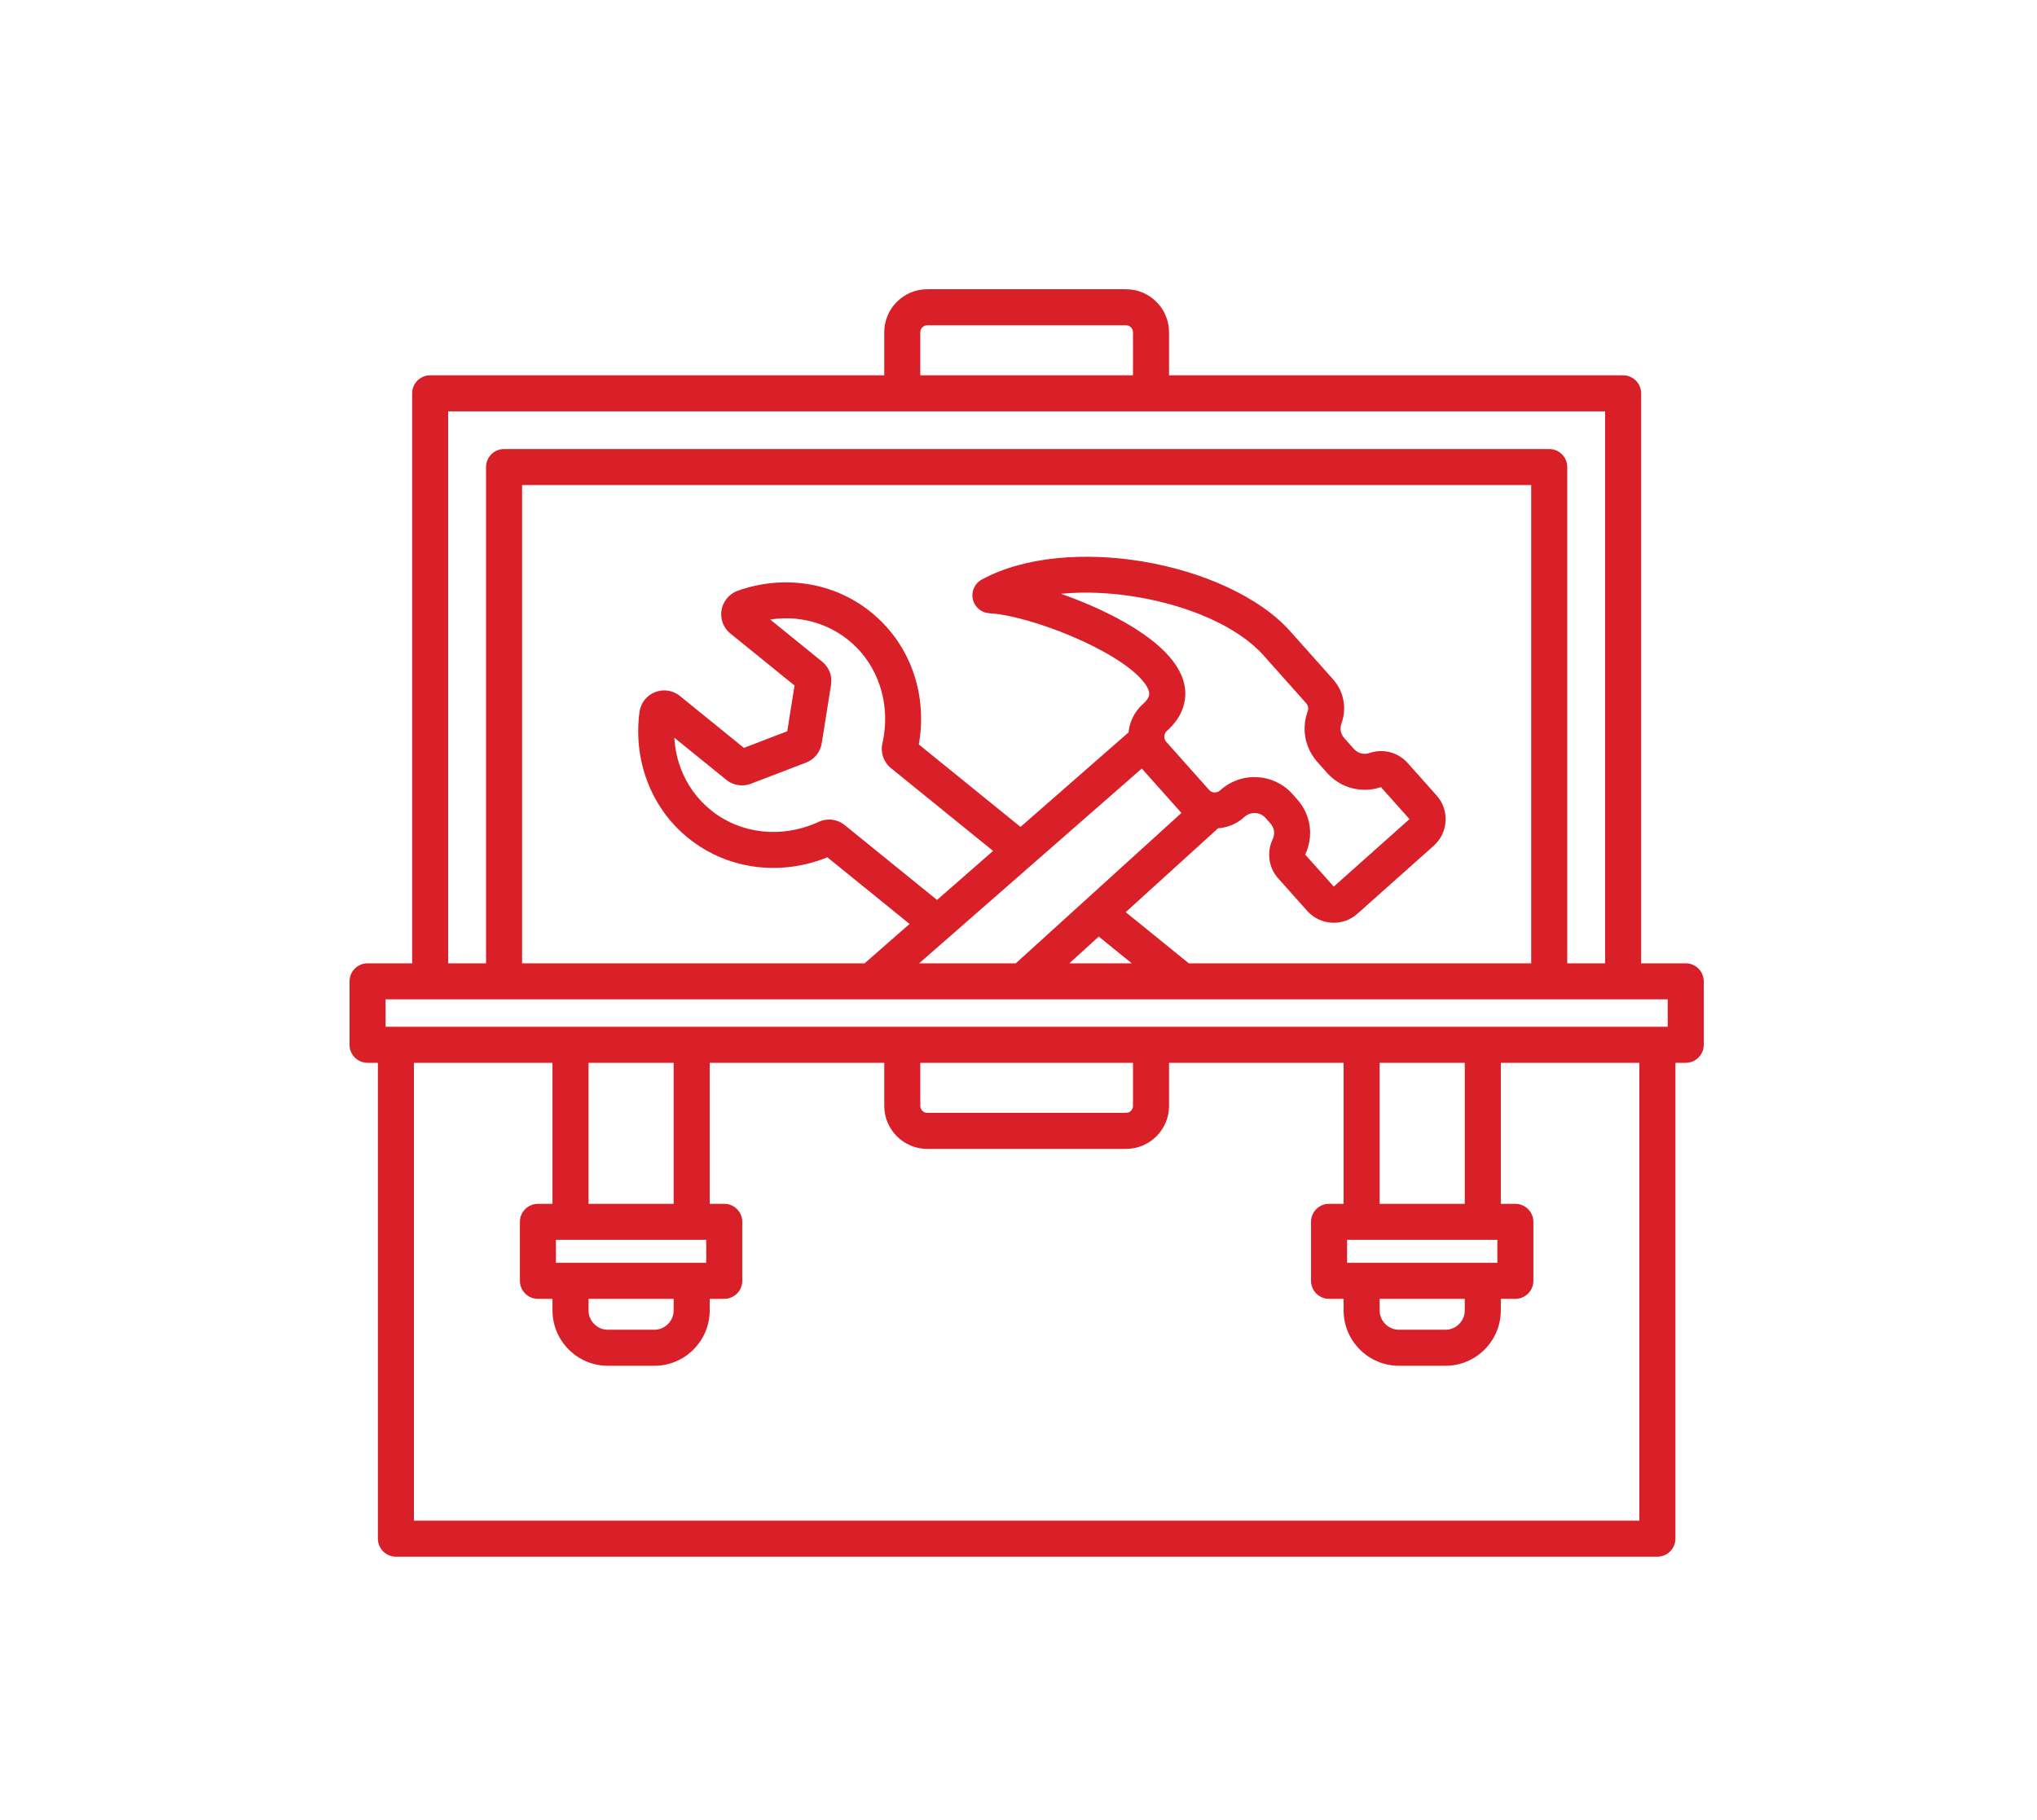 <svg xmlns="http://www.w3.org/2000/svg" fill="none" viewBox="0 0 169 151" height="151" width="169">
<path fill="url(#paint0_linear_216_82)" d="M124.226 102.879H111.76V104.784H124.226V102.879ZM121.524 107.775H114.463V108.738C114.463 109.176 114.643 109.576 114.934 109.867C115.225 110.158 115.625 110.338 116.063 110.338H119.923C120.362 110.338 120.762 110.157 121.053 109.867C121.343 109.576 121.524 109.176 121.524 108.738L121.524 107.775ZM58.592 102.879H46.126V104.784H58.592V102.879ZM55.889 107.775H48.828V108.738C48.828 109.176 49.009 109.576 49.299 109.867C49.59 110.158 49.99 110.338 50.428 110.338H54.289C54.727 110.338 55.127 110.157 55.418 109.867C55.709 109.576 55.889 109.176 55.889 108.738V107.775H55.889ZM100.668 65.745C100.688 65.747 100.708 65.75 100.729 65.753L100.749 65.755C100.916 65.764 101.086 65.711 101.218 65.593L101.223 65.589C101.261 65.552 101.3 65.517 101.34 65.486C102.196 64.754 103.269 64.425 104.318 64.486C105.373 64.546 106.404 64.997 107.171 65.823C107.209 65.861 107.244 65.9 107.277 65.94L107.617 66.322C108.187 66.962 108.536 67.725 108.652 68.528C108.766 69.32 108.648 70.141 108.288 70.911L110.656 73.567L116.938 67.969L114.571 65.313C113.766 65.581 112.936 65.603 112.161 65.399C111.376 65.192 110.658 64.758 110.088 64.118L109.311 63.246C108.789 62.66 108.451 61.973 108.309 61.239C108.169 60.515 108.228 59.755 108.496 59.013C108.536 58.903 108.545 58.78 108.521 58.659C108.501 58.551 108.451 58.446 108.371 58.357L104.819 54.371C102.704 51.998 98.643 50.259 94.335 49.538C92.201 49.18 90.029 49.076 88.023 49.271C89.811 49.898 91.67 50.704 93.276 51.617C94.796 52.48 96.125 53.455 97.02 54.491C98.133 55.78 98.628 57.182 98.171 58.647C97.95 59.355 97.509 60.028 96.81 60.65C96.679 60.767 96.607 60.926 96.598 61.088C96.589 61.255 96.642 61.425 96.76 61.557L100.312 65.543C100.409 65.652 100.535 65.72 100.668 65.745H100.668ZM93.999 31.142V27.567C93.999 27.41 93.934 27.266 93.829 27.161C93.724 27.055 93.58 26.99 93.422 26.99H76.93C76.773 26.99 76.629 27.055 76.523 27.161C76.418 27.266 76.353 27.41 76.353 27.567V31.142H93.999H93.999ZM138.362 82.923H134.664H134.659H128.532H128.527H41.821H41.816H35.688H35.683H31.99V85.199H138.362V82.923H138.362ZM55.889 88.189H48.828V99.889H55.889V88.189ZM76.257 79.933L94.73 63.77L98.017 67.458L84.275 79.933H76.257ZM37.183 79.933V34.133H74.858H74.862H95.495H95.499H133.169V79.933H130.027V38.755C130.027 37.93 129.357 37.26 128.532 37.26H41.821C40.995 37.26 40.325 37.93 40.325 38.755V79.933H37.183ZM30.495 79.933H34.193V32.638C34.193 31.812 34.862 31.143 35.688 31.143H73.362V27.567C73.362 26.585 73.763 25.692 74.409 25.047C75.055 24.401 75.947 24 76.929 24H93.422C94.405 24 95.297 24.401 95.943 25.047C96.588 25.692 96.989 26.585 96.989 27.567V31.143H134.664C135.489 31.143 136.159 31.812 136.159 32.638V79.933H139.856C140.682 79.933 141.352 80.602 141.352 81.428V86.694C141.352 87.52 140.682 88.189 139.856 88.189H139.001V127.674C139.001 128.5 138.331 129.169 137.506 129.169H32.846C32.02 129.169 31.351 128.5 31.351 127.674V88.189H30.495C29.669 88.189 29 87.52 29 86.694V81.428C29 80.602 29.669 79.933 30.495 79.933ZM114.463 88.189V99.889H121.524V88.189H114.463ZM93.999 88.189H76.353V91.765C76.353 91.922 76.418 92.066 76.523 92.171C76.629 92.277 76.772 92.342 76.93 92.342H93.422C93.579 92.342 93.724 92.277 93.829 92.171C93.934 92.066 93.999 91.922 93.999 91.765V88.189H93.999ZM93.895 79.933L91.159 77.715L88.716 79.933H93.895ZM82.391 70.606L73.92 63.738C73.615 63.491 73.395 63.171 73.27 62.809C73.145 62.448 73.121 62.062 73.208 61.681C73.573 60.075 73.497 58.416 72.995 56.899C72.515 55.449 71.644 54.133 70.396 53.121C69.254 52.195 67.931 51.631 66.557 51.411C65.683 51.271 64.787 51.271 63.9 51.407L68.209 54.9C68.5 55.136 68.713 55.432 68.841 55.765C68.967 56.093 69.005 56.455 68.946 56.826L68.176 61.671C68.117 62.039 67.967 62.371 67.741 62.65C67.514 62.931 67.219 63.147 66.874 63.279L62.293 65.035C61.952 65.165 61.59 65.2 61.232 65.144C60.878 65.087 60.544 64.94 60.254 64.705L55.946 61.212C55.997 62.108 56.183 62.987 56.501 63.815C56.999 65.111 57.826 66.289 58.972 67.219C60.219 68.23 61.687 68.809 63.203 68.979C64.787 69.156 66.424 68.887 67.921 68.197C68.284 68.03 68.668 67.971 69.039 68.018C69.415 68.065 69.776 68.217 70.089 68.471L77.741 74.674L82.391 70.606L82.391 70.606ZM75.464 76.667L71.731 79.933H43.315V40.251H127.036V79.933H98.629L93.393 75.688L101.057 68.73C101.827 68.675 102.585 68.376 103.203 67.825L103.26 67.775C103.514 67.548 103.837 67.447 104.154 67.465C104.466 67.482 104.773 67.62 104.998 67.874L105.385 68.308C105.559 68.503 105.664 68.724 105.696 68.949C105.729 69.178 105.691 69.423 105.58 69.658C105.332 70.182 105.245 70.769 105.326 71.337C105.405 71.892 105.641 72.43 106.04 72.877L108.453 75.585C108.992 76.19 109.731 76.52 110.487 76.563C111.238 76.607 112.006 76.364 112.61 75.826L118.955 70.172C119.56 69.632 119.889 68.894 119.933 68.138C119.976 67.386 119.734 66.618 119.196 66.014L116.782 63.306C116.385 62.861 115.875 62.564 115.328 62.421C114.773 62.275 114.181 62.293 113.634 62.479C113.387 62.563 113.141 62.573 112.919 62.514C112.699 62.456 112.491 62.327 112.318 62.133L111.541 61.261C111.381 61.081 111.28 60.882 111.241 60.679C111.2 60.468 111.218 60.242 111.299 60.018C111.522 59.401 111.574 58.736 111.453 58.099C111.334 57.475 111.051 56.876 110.602 56.372L107.05 52.386C104.476 49.498 99.751 47.42 94.824 46.594C90.047 45.794 84.999 46.158 81.453 48.089C80.731 48.483 80.464 49.388 80.858 50.11C81.115 50.584 81.594 50.862 82.096 50.886V50.887C84.196 50.986 88.532 52.351 91.803 54.21C93.049 54.917 94.106 55.68 94.764 56.442C95.204 56.951 95.429 57.409 95.319 57.76C95.258 57.955 95.099 58.174 94.823 58.419C94.119 59.047 93.717 59.895 93.63 60.772L84.667 68.614L76.23 61.773C76.581 59.81 76.444 57.809 75.833 55.964C75.18 53.993 73.989 52.196 72.276 50.808C70.713 49.54 68.903 48.768 67.024 48.468C65.085 48.158 63.08 48.35 61.206 49.018L61.207 49.02C60.831 49.155 60.526 49.383 60.298 49.664C60.068 49.947 59.921 50.278 59.863 50.619C59.804 50.961 59.832 51.32 59.952 51.656V51.662C60.072 52 60.286 52.315 60.599 52.569L65.918 56.882L65.315 60.678L61.719 62.056L56.406 57.749C56.093 57.496 55.739 57.352 55.379 57.303C55.026 57.255 54.668 57.303 54.343 57.432C54.017 57.561 53.725 57.771 53.5 58.048C53.27 58.332 53.111 58.68 53.057 59.075C52.791 61.047 53.017 63.048 53.72 64.878C54.403 66.657 55.531 68.268 57.09 69.532C58.804 70.92 60.809 71.715 62.874 71.946C64.808 72.162 66.794 71.884 68.641 71.136L75.463 76.666L75.464 76.667ZM124.514 88.19H136.011V126.179H34.341V88.19H45.837V99.889H44.63C43.805 99.889 43.135 100.559 43.135 101.384V106.28C43.135 107.106 43.805 107.775 44.63 107.775H45.837V108.738C45.837 110.002 46.354 111.15 47.185 111.981C48.016 112.813 49.164 113.329 50.429 113.329H54.289C55.553 113.329 56.701 112.813 57.532 111.981C58.364 111.15 58.88 110.002 58.88 108.738V107.775H60.087C60.913 107.775 61.582 107.106 61.582 106.28V101.384C61.582 100.559 60.913 99.889 60.087 99.889H58.88V88.19H73.363V91.765C73.363 92.748 73.764 93.64 74.409 94.286C75.055 94.932 75.948 95.332 76.93 95.332H93.423C94.405 95.332 95.297 94.932 95.943 94.286C96.589 93.64 96.99 92.748 96.99 91.765V88.19H111.473V99.889H110.265C109.44 99.889 108.77 100.559 108.77 101.384V106.28C108.77 107.106 109.44 107.775 110.265 107.775H111.473V108.738C111.473 110.002 111.989 111.15 112.82 111.981C113.651 112.813 114.8 113.329 116.064 113.329H119.924C121.188 113.329 122.336 112.813 123.167 111.981C123.999 111.15 124.515 110.002 124.515 108.738V107.775H125.722C126.548 107.775 127.217 107.106 127.217 106.28V101.384C127.217 100.559 126.548 99.889 125.722 99.889H124.515V88.19H124.514Z" clip-rule="evenodd" fill-rule="evenodd"></path>
<defs>
<linearGradient gradientUnits="userSpaceOnUse" y2="76.584" x2="141.352" y1="76.584" x1="29" id="paint0_linear_216_82">
<stop stop-color="#D92028" offset="0.016"></stop>
<stop stop-color="#D92028" offset="1"></stop>
</linearGradient>
</defs>
</svg>
